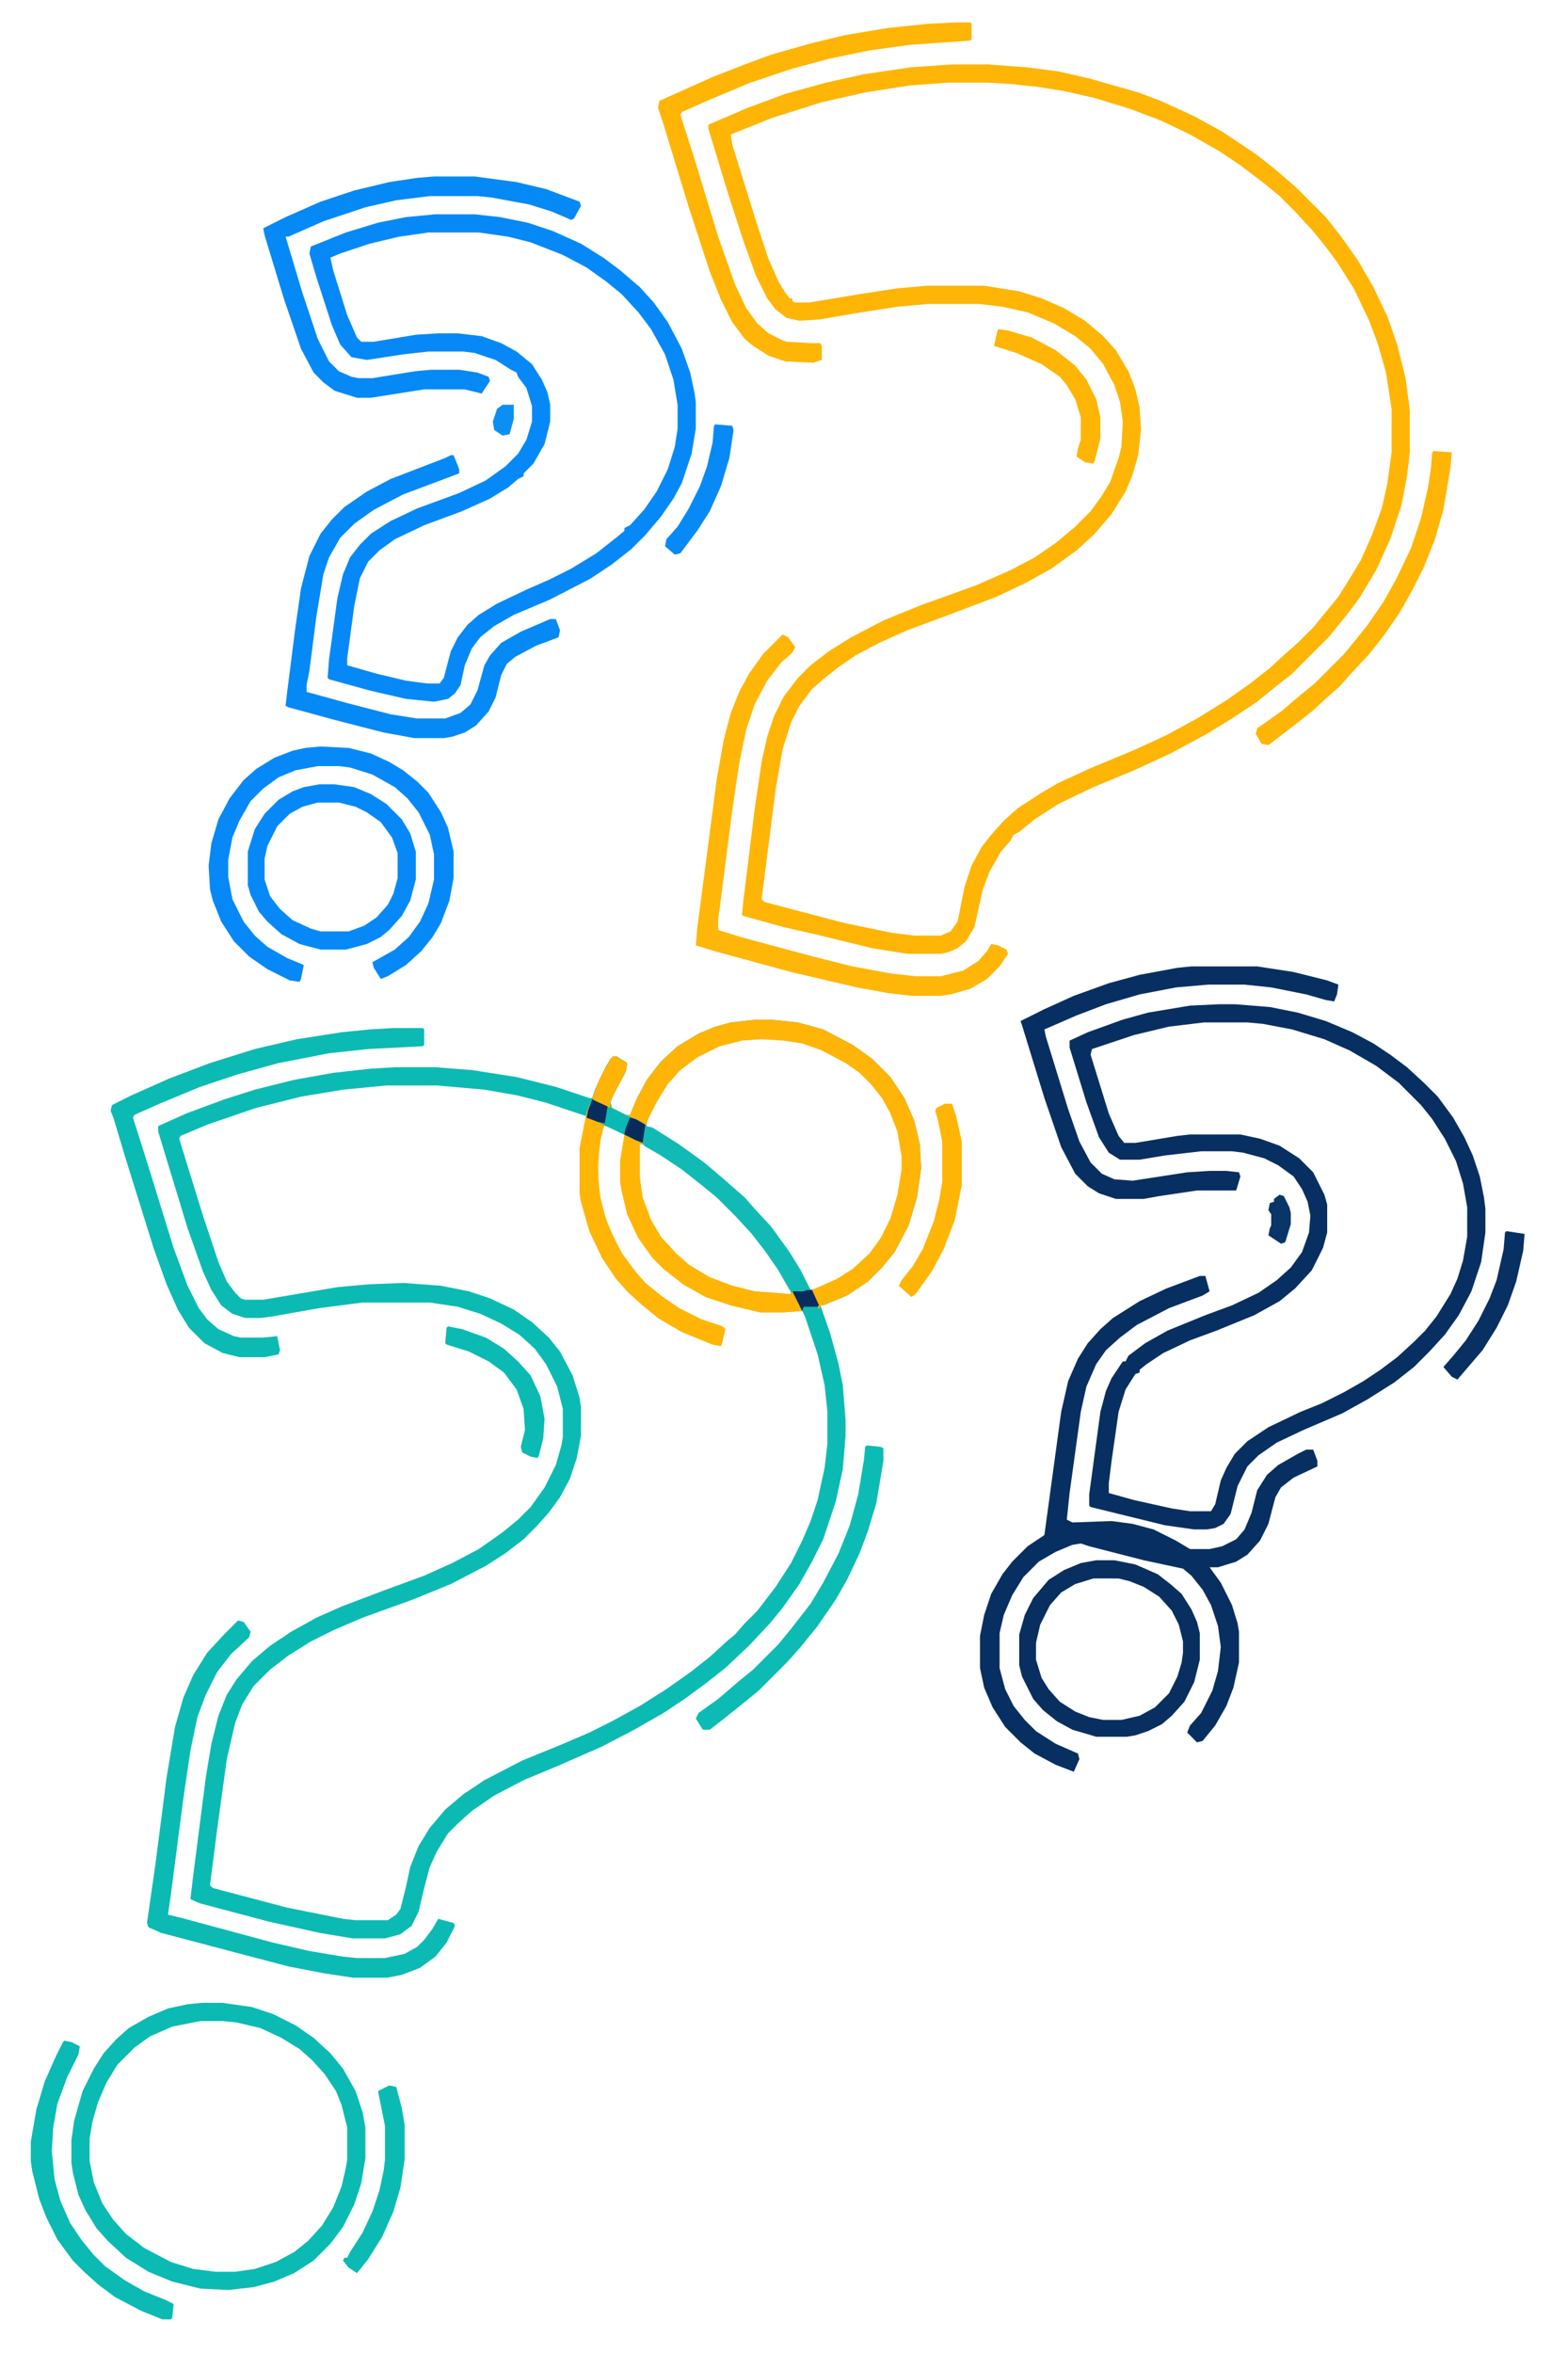 <?xml version="1.0" encoding="UTF-8"?>
<svg version="1.1" viewBox="0 0 1120 1680" width="280" height="420" xmlns="http://www.w3.org/2000/svg">
<path transform="translate(540,728)" d="m0 0h10l20 2 18 5 21 11 14 10 13 13 10 15 7 16 4 17 1 17-3 21-6 20-10 19-9 11-10 10-15 10-17 7h-2l7 20 6 22 3 15 2 25v11l-2 24-5 23-9 27-8 16-9 16-12 17-9 11-15 16-17 16-14 11-15 11-15 10-21 12-23 12-32 14-24 10-21 11-16 11-10 9-7 7-8 13-5 11-4 15-4 17-5 10-8 6-11 3h-23l-24-4-36-8-49-13-7-3 2-17 9-70 4-24 5-20 6-15 7-11 11-13 13-11 15-10 18-10 18-8 29-11 30-11 20-9 19-10 17-12 11-9 9-9 10-14 8-16 4-14 1-6v-20l-4-16-8-16-8-11-11-10-13-8-15-7-16-5-20-3h-48l-31 4-34 6-8 1h-11l-9-3-8-6-7-11-6-13-11-31-21-69v-4l20-9 27-10 22-7 28-7 28-5 27-3 17-1h29l26 2 32 5 28 7 24 8h2l5-13 8-15 4-2 8 5-1 6-9 17-2 5 1 4 10 5h3l5-12 7-13 10-13 12-11 15-9 12-5 11-3zm4 13-14 1-16 4-16 8-12 9-7 7-10 15-7 14v5l17 10 17 12 13 10 13 11 8 8h2l2 4 10 10 11 14 8 11 8 13 8 14 5-1 14-6 11-7 12-11 9-12 7-14 5-17 3-18v-9l-3-18-5-13-6-11-8-10-9-9-10-7-17-9-14-5-13-2zm-268 34-31 3-30 5-32 8-35 12-19 8-1 2 17 55 11 33 6 14 6 8 4 4 3 1h13l53-9 22-2 25-1 27 2 20 4 15 5 17 8 13 9 12 11 8 10 9 17 5 16 1 7v20l-3 16-5 15-7 13-8 11-9 10-9 9-13 10-14 9-25 13-27 11-36 13-21 9-16 8-16 10-13 10-12 12-8 13-5 13-6 26-7 51-5 39 2 2 53 14 40 8 9 1h23l6-4 3-4 4-16 3-14 6-15 8-13 11-13 13-11 15-10 27-14 27-11 21-9 16-8 20-11 19-12 17-12 14-11 12-11 6-5 7-8 9-9 13-17 11-17 8-16 6-14 5-15 5-23 2-17v-23l-2-19-5-22-9-27-2-4h-30l-21-5-18-6-16-9-14-11-7-7-10-14-8-17-4-17-1-6v-15l3-19-14-7-3 1-3 15-1 20 2 18 5 17 9 19 10 14 9 10 11 9 13 9 16 8 15 5 1 4-2 9-16-6-16-7-14-9-10-8-10-9-8-9-10-15-9-19-6-21-1-6v-32l4-20v-3l-30-10-20-5-23-4-34-3zm181 42-1 12v12l2 14 6 16 7 12 11 12 10 9 15 9 16 6 16 4 12 1h14l-1-5-9-15-10-14-8-10-11-12-14-14-11-9-14-11-15-10-12-7z" fill="#0CBAB4"/>
<path transform="translate(680,46)" d="m0 0h26l27 2 23 3 22 5 35 10 16 6 24 11 20 11 24 16 14 11 15 13 21 21 11 14 12 17 11 19 10 21 7 20 6 24 3 23v30l-2 17-4 21-8 24-10 22-12 20-9 12-13 16-26 26-14 11-11 9-18 12-18 11-26 14-26 12-29 12-25 12-17 11-11 9-4 2-2 4-7 8-8 14-5 13-6 27-6 10-6 5-7 3-5 1h-24l-25-4-41-10-22-5-29-8-1-1 1-10 8-65 5-34 4-18 5-15 7-14 10-13 9-9 13-10 16-10 23-12 27-11 39-14 25-11 17-9 16-11 13-11 11-11 8-11 6-10 6-17 2-8 1-18-2-14-4-12-8-15-9-11-11-9-15-9-19-8-18-4-17-2h-36l-22 2-32 5-23 4-15 1-9-2-8-6-6-8-8-16-9-25-11-34-14-46v-3l28-12 27-10 29-8 27-6 34-5zm-3 13-27 2-32 5-31 7-35 11-30 12 1 7 18 58 8 24 7 16 5 8 3 4h2v2l2 1h10l36-6 26-4 22-2h41l25 4 16 5 16 7 15 9 13 11 9 10 9 15 5 13 3 13 1 16-2 18-4 14-5 12-10 16-12 14-13 12-18 13-18 10-21 10-37 14-27 10-20 9-17 9-13 9-10 8-8 7-9 12-6 12-6 19-5 29-10 78 2 2 57 15 34 7 16 2h19l7-3 5-7 5-25 5-15 7-13 7-9 9-10 10-9 17-11 12-7 24-11 29-12 24-11 22-12 21-13 17-12 14-11 12-11 8-7 11-11 18-22 10-16 6-10 8-18 7-19 4-18 3-22v-31l-4-26-6-21-6-16-11-23-12-19-9-12-9-11-12-13-11-11-11-9-17-13-15-10-21-12-21-10-21-8-26-8-22-5-19-3-19-2-16-1z" fill="#FEB506"/>
<path transform="translate(871,717)" d="m0 0h11l25 2 20 4 20 6 19 8 15 8 12 8 12 9 12 11 10 10 11 15 8 14 6 13 5 15 3 15 1 8v17l-3 21-7 21-9 17-10 14-11 12-11 11-14 11-19 12-18 10-28 12-19 9-13 9-8 8-7 14-5 20-5 7-6 3-6 1h-9l-21-3-53-13-1-1v-8l8-59 4-15 4-9 8-12h2l2-4 12-9 16-9 27-11 19-7 19-9 13-9 10-9 8-11 5-14 1-12-2-10-4-9-6-9-11-8-10-5-15-4-8-1h-22l-26 3-18 3h-14l-8-5-7-11-9-25-12-39v-5l13-6 25-9 18-5 30-5zm-11 13-25 3-25 6-30 10-1 4 13 42 7 16 4 5h8l30-5 9-1h36l14 3 14 5 14 9 10 10 8 16 2 7v20l-3 11-8 16-12 13-11 9-18 10-27 11-19 7-19 9-12 8-5 4v2l-3 1-7 11-5 16-5 35-2 16v7l18 5 27 6 13 2h15l3-5 4-17 4-9 6-10 9-9 15-10 23-11 15-6 16-8 14-8 12-8 12-9 12-11 8-8 8-10 10-16 5-11 4-13 3-17v-21l-3-17-5-16-8-16-9-14-8-10-16-16-16-12-19-11-18-8-23-7-21-4-11-1z" fill="#082F61"/>
<path transform="translate(311,153)" d="m0 0h28l18 2 20 4 18 6 20 9 16 10 12 9 14 12 10 11 10 14 10 19 6 17 3 14 1 7v19l-3 18-7 21-6 11-9 13-11 13-10 10-14 11-15 10-29 15-26 11-14 8-10 8-6 8-5 12-3 14-4 6-5 4-10 2-20-2-26-6-29-8-1-1 1-13 6-44 4-17 5-12 7-9 8-8 14-9 19-9 30-11 19-9 14-10 9-9 6-10 4-13v-11l-4-13-6-8-1-3-4-2-11-7-15-5-8-1h-25l-18 2-26 4-11-2-8-9-6-14-11-34-5-17 1-5 25-10 23-7 20-4zm-5 13-21 3-21 5-21 7-7 3 2 9 10 32 7 16 3 3h9l30-5 16-1h14l17 2 14 5 11 6 11 9 7 11 4 9 2 9v12l-4 16-8 14-7 7v2l-4 2-7 6-13 8-20 9-27 10-21 10-11 8-8 8-6 12-4 20-5 37v5l21 6 21 5 15 2h9l3-4 5-19 5-10 7-9 8-7 13-8 21-10 16-7 16-8 18-11 14-11 6-5v-2l4-2 10-11 9-13 8-16 5-16 2-13v-17l-3-18-6-18-10-18-9-12-12-13-11-9-14-10-17-9-23-9-16-4-21-3z" fill="#0689F6"/>
<path transform="translate(540,728)" d="m0 0h10l20 2 18 5 21 11 14 10 13 13 10 15 7 16 4 17 1 17-3 21-6 20-10 19-9 11-10 10-15 10-17 7h-2l-1 3-3-7-2-7 18-8 11-7 12-11 8-11 7-14 5-17 3-18v-9l-3-18-5-13-6-11-8-10-8-8-10-7-17-9-14-5-13-2-16-1-14 1-16 4-16 8-12 9-9 10-8 13-6 12-2 6-1 2v10h-3v24l2 14 6 16 7 12 11 12 9 8 15 9 16 6 16 4 26 2 1-3 7 15-13 1h-17l-21-5-18-6-16-9-14-11-8-8-10-14-8-17-4-17-1-6v-15l3-19-13-6h-2l-3 15-1 20 2 18 5 17 9 19 10 14 8 9 11 9 13 9 16 8 15 5 2 2-2 9-1 3-6-1-22-9-17-10-11-9-10-9-9-10-10-15-9-19-6-21-1-6v-32l5-26 4-10 5-13 8-15 4-2 8 5-1 6-9 17-2 5 1 4 10 5h3l5-12 7-13 10-13 12-11 15-9 12-5 11-3z" fill="#FEB507"/>
<path transform="translate(857,911)" d="m0 0h4l3 11-5 3-24 9-23 12-12 9-10 9-7 10-7 16-4 18-8 58-2 19 4 2 28-1 15 2 15 4 16 8 10 6h14l9-2 10-5 6-7 5-12 4-16 7-11 8-7 14-8 6-3h5l3 8v4l-17 8-9 7-4 7-5 19-6 12-9 10-8 5-13 4h-6l8 11 8 16 4 13 1 6v22l-4 18-5 13-8 14-9 11-4 1-7-7 2-5 8-9 8-16 4-14 2-17-2-15-5-15-6-11-8-10-6-5-28-6-39-10-6-2-6 1-12 5-12 7-11 11-8 13-6 14-3 13v25l4 15 6 12 8 10 8 8 14 9 16 7 1 4-4 9-13-5-15-8-10-8-11-11-9-14-6-14-3-14v-23l3-15 5-15 8-14 7-9 11-11 12-8 12-88 5-22 7-16 7-11 9-10 9-8 19-12 19-9z" fill="#082F61"/>
<path transform="translate(144,1430)" d="m0 0h15l21 3 15 5 16 8 13 9 12 11 9 11 9 16 5 15 2 11v22l-3 18-5 15-8 16-9 12-12 12-14 9-14 6-15 4-18 2-20-1-20-5-17-7-16-10-13-12-8-9-8-13-5-11-4-16-1-7v-16l2-14 6-21 8-16 7-11 9-10 9-8 14-8 14-6 14-3zm-1 13-20 4-16 7-11 8-12 12-8 13-6 14-4 14-2 12v16l3 15 6 15 8 12 9 10 13 10 19 10 16 5 16 2h14l14-2 15-5 13-7 10-8 10-11 8-13 6-15 3-13 1-6v-23l-4-16-4-10-8-12-9-10-9-8-13-8-15-7-17-4-10-1z" fill="#0BBAB3"/>
<path transform="translate(559,453)" d="m0 0 4 2 5 7-2 4-8 7-10 13-9 17-6 18-5 24-5 34-9 70-1 7v8l16 5 52 14 28 7 27 5 18 2h18l16-4 11-7 6-7 3-5 5 1 6 3 1 3-6 9-9 9-12 7-14 4-7 1h-21l-17-2-22-4-47-11-55-15-13-4 1-12 14-107 5-28 5-19 6-15 7-13 10-14z" fill="#FEB609"/>
<path transform="translate(170,1157)" d="m0 0 4 1 5 7-1 4-13 12-10 13-8 16-6 16-5 24-5 34-9 69-2 14 12 3 63 17 26 6 24 4 10 1h20l14-3 9-5 5-5 6-8 4-7 11 3 1 2-6 12-8 10-11 8-13 5-10 2h-25l-20-3-26-5-57-15-34-9-9-4-1-3 6-42 8-62 6-36 6-21 7-16 10-16 12-13z" fill="#0CBAB4"/>
<path transform="translate(683,16)" d="m0 0h10l1 1v11l-1 1-43 3-29 4-29 6-26 7-30 10-31 13-18 8-1 2 9 28 18 59 12 34 8 17 8 11 8 7 10 5 3 1 17 1h7l1 2v10l-6 2-20-1-12-4-11-7-6-5-9-12-8-16-8-20-15-46-18-59-4-12 1-5 38-17 23-9 19-7 28-8 25-6 30-5 29-3z" fill="#FEB505"/>
<path transform="translate(229,533)" d="m0 0 20 1 16 4 13 6 10 6 10 8 8 8 9 14 5 11 4 17v19l-3 16-6 16-6 10-8 10-11 10-13 8-5 2-5-8-1-4 16-9 10-9 8-11 6-13 4-17v-18l-3-14-8-16-8-10-9-8-16-9-16-5-8-1h-15l-16 3-12 5-11 8-9 9-8 14-5 12-3 16v12l3 16 8 16 8 10 9 8 14 8 12 5-2 10-1 2-7-1-16-8-13-9-11-11-9-14-6-15-2-8-1-17 2-16 5-17 8-15 10-13 9-8 13-8 13-5 9-2z" fill="#0689F6"/>
<path transform="translate(322,325)" d="m0 0h2l4 10v3l-40 15-21 11-14 10-10 10-8 14-4 12-5 30-5 39-2 10v5l29 8 31 8 19 3h20l11-4 7-6 5-10 5-18 4-7 8-9 14-8 21-9h4l3 8-1 5-16 6-15 8-6 5-4 8-4 16-5 10-9 10-8 5-9 3-6 1h-21l-22-4-35-9-33-9-2-1 1-9 6-47 4-28 6-23 8-16 8-10 9-9 16-11 17-9 39-15z" fill="#0589F5"/>
<path transform="translate(281,734)" d="m0 0h21l1 1v11l-1 1-39 2-28 3-36 7-29 8-27 9-29 12-18 8-1 2 12 38 17 55 10 27 8 16 6 8 8 7 11 5 5 1h16l10-1 2 10-1 3-10 2h-18l-12-3-13-7-11-11-8-13-8-18-9-25-20-64-9-30-2-5 1-4 14-7 27-12 29-11 32-10 30-7 32-5 20-2z" fill="#0BBAB3"/>
<path transform="translate(310,126)" d="m0 0h29l30 4 21 5 24 9 1 3-5 9-2 1-14-6-16-5-27-5-10-1h-34l-24 3-22 5-30 10-25 11h-2l12 40 11 33 8 16 7 7 9 4 5 1h10l31-5 11-1h20l13 2 8 3 1 3-6 9-12-3h-29l-38 6h-10l-16-5-8-6-7-7-9-17-12-35-14-46-1-5 16-8 25-11 24-8 25-6 20-3z" fill="#0589F5"/>
<path transform="translate(851,690)" d="m0 0h47l26 4 24 6 8 3-1 7-2 5-6-1-14-4-25-5-19-2h-26l-23 2-26 5-24 7-21 8-23 10 1 5 16 52 8 23 8 15 8 8 9 4 13 1 39-6 16-1h12l9 1 1 3-3 10h-28l-27 4-11 2h-20l-12-4-8-5-9-9-10-19-12-35-16-52-1-3 16-8 22-10 25-9 22-6 27-5z" fill="#082F61"/>
<path transform="translate(783,1114)" d="m0 0h13l15 3 16 7 9 7 8 7 7 11 4 9 2 8v19l-4 16-7 14-9 10-7 6-10 5-9 3-6 1h-22l-17-5-11-6-10-8-7-8-8-16-2-8v-22l4-14 6-12 11-13 11-7 12-5zm-2 13-13 4-10 6-8 9-7 14-3 13v12l4 13 5 8 8 9 11 7 10 4 10 2h13l13-3 11-6 10-10 6-12 3-10 1-7v-8l-3-12-5-10-9-10-11-7-10-4-8-2z" fill="#082F60"/>
<path transform="translate(228,560)" d="m0 0h11l14 2 12 5 11 7 11 11 6 10 4 13v20l-4 15-6 11-9 10-6 5-10 5-15 4h-18l-15-4-13-7-10-9-6-7-6-12-2-7v-24l5-16 7-11 10-10 10-6 8-3zm-1 13-11 3-9 5-9 9-7 14-2 9v15l4 12 7 9 9 8 13 6 7 2h20l11-4 9-6 8-9 4-8 3-11v-18l-4-11-8-11-10-7-8-4-12-3z" fill="#0689F6"/>
<path transform="translate(1024,322)" d="m0 0 13 1-1 11-5 30-6 21-8 20-8 16-9 16-11 16-11 14-14 15-7 8-8 7-12 11-14 11-17 13-5-1-4-7 1-4 17-12 13-11 11-9 21-21 9-11 8-10 11-16 9-16 11-23 7-21 5-22 2-13 1-12z" fill="#FEB506"/>
<path transform="translate(46,1457)" d="m0 0 5 1 6 3-1 6-8 16-7 19-3 17-1 17 2 20 4 15 7 16 8 12 9 11 8 8 14 10 14 8 15 6 6 3-1 10-1 1h-6l-15-6-19-10-12-9-10-9-8-8-11-15-8-16-5-13-5-20-1-7v-14l4-23 6-20 8-18 5-10z" fill="#0ABAB3"/>
<path transform="translate(619,1032)" d="m0 0 10 1 2 1v9l-5 30-6 20-6 16-9 19-8 14-13 19-13 16-9 10-20 20-11 9-15 12-9 7h-5l-5-8 2-4 14-10 14-12 11-9 18-18 9-11 14-18 9-15 11-21 8-20 6-22 4-24 1-10z" fill="#0CBBB4"/>
<path transform="translate(419,798)" d="m0 0 6 1 7 3-3 11-2 19 1 19 4 17 6 15 7 13 9 12 7 8 11 9 13 9 16 8 15 5 2 2-2 9-1 3-6-1-22-9-17-10-11-9-10-9-9-10-10-15-9-19-6-21-1-6v-32l4-20z" fill="#FEB506"/>
<path transform="translate(447,810)" d="m0 0 13 6-3 1v24l2 14 6 16 7 12 11 12 9 8 15 9 16 6 16 4 26 2 1-3 7 15-13 1h-17l-21-5-18-6-16-9-14-11-8-8-10-14-8-17-4-17-1-6v-15l3-17z" fill="#FEB506"/>
<path transform="translate(461,804)" d="m0 0 5 1 19 12 18 13 13 11 16 14 7 8 12 13 13 18 8 13 7 14-5 2h-6l-4-2-8-14-9-13-10-13-12-13-13-13-11-9-14-11-15-10-12-7-1-2v-9z" fill="#12BAB5"/>
<path transform="translate(675,788)" d="m0 0h5l3 9 4 18v31l-5 25-8 21-8 15-12 17-3 2-9-8 2-4 8-10 7-12 8-20 4-16 2-12v-29l-3-15-2-7 1-2z" fill="#FEB506"/>
<path transform="translate(278,1489)" d="m0 0 5 1 4 15 2 12v25l-3 20-5 17-8 18-10 16-8 10-6-4-4-5 1-2h2l2-4 9-14 7-15 5-15 3-14 1-8v-24l-5-25z" fill="#0BBAB3"/>
<path transform="translate(713,235)" d="m0 0 7 1 17 5 17 9 14 11 8 10 7 14 3 13v15l-4 16-1 2-6-1-6-4 1-6 2-6v-16l-4-13-6-10-5-6-13-9-18-8-16-5 2-9z" fill="#FEB506"/>
<path transform="translate(320,947)" d="m0 0 10 2 17 6 13 8 10 9 9 10 7 15 3 16-1 14-3 12-1 2-5-1-6-3-1-4 3-12-1-15-5-14-9-12-11-8-14-7-16-5-1-1 1-11z" fill="#0ABAB3"/>
<path transform="translate(1076,879)" d="m0 0 13 2-1 12-5 22-6 17-8 16-10 16-18 21-4-2-6-7 7-8 9-11 9-14 8-16 5-13 5-22 1-12z" fill="#083062"/>
<path transform="translate(511,303)" d="m0 0 12 1 1 3-3 20-6 20-8 18-9 14-12 16-4 1-7-6 1-5 8-9 8-13 8-16 5-14 4-17 1-12z" fill="#078AF5"/>
<path transform="translate(438,754)" d="m0 0 5 2 5 3-1 6-9 17-2 5 1 4 12 6 7 3 5 3-2 13-5-2-21-10-10-5-4-1 1-5 5-15 8-17z" fill="#09B9B3"/>
<path transform="translate(438,754)" d="m0 0 5 2 5 3-1 6-9 17-2 5v4l-9-3-4-4 5-13 8-15z" fill="#FEB507"/>
<path transform="translate(914,853)" d="m0 0 3 1 4 8 1 4v8l-4 13-3 1-9-6 1-5 1-2v-8l-2-3 1-5 3-1v-2z" fill="#093569"/>
<path transform="translate(359,289)" d="m0 0h8v10l-3 11-5 1-6-4-1-6 3-9z" fill="#0C8FF2"/>
<path transform="translate(450,798)" d="m0 0 4 1 7 4-2 13-5-2-8-4 1-5z" fill="#072C5C"/>
<path transform="translate(423,785)" d="m0 0 11 5-2 12-5-1-8-3 1-5z" fill="#082C5C"/>
<path transform="translate(577,921)" d="m0 0h3l5 11-1 1h-10l-1 3-7-14h8z" fill="#082C5C"/>
</svg>
